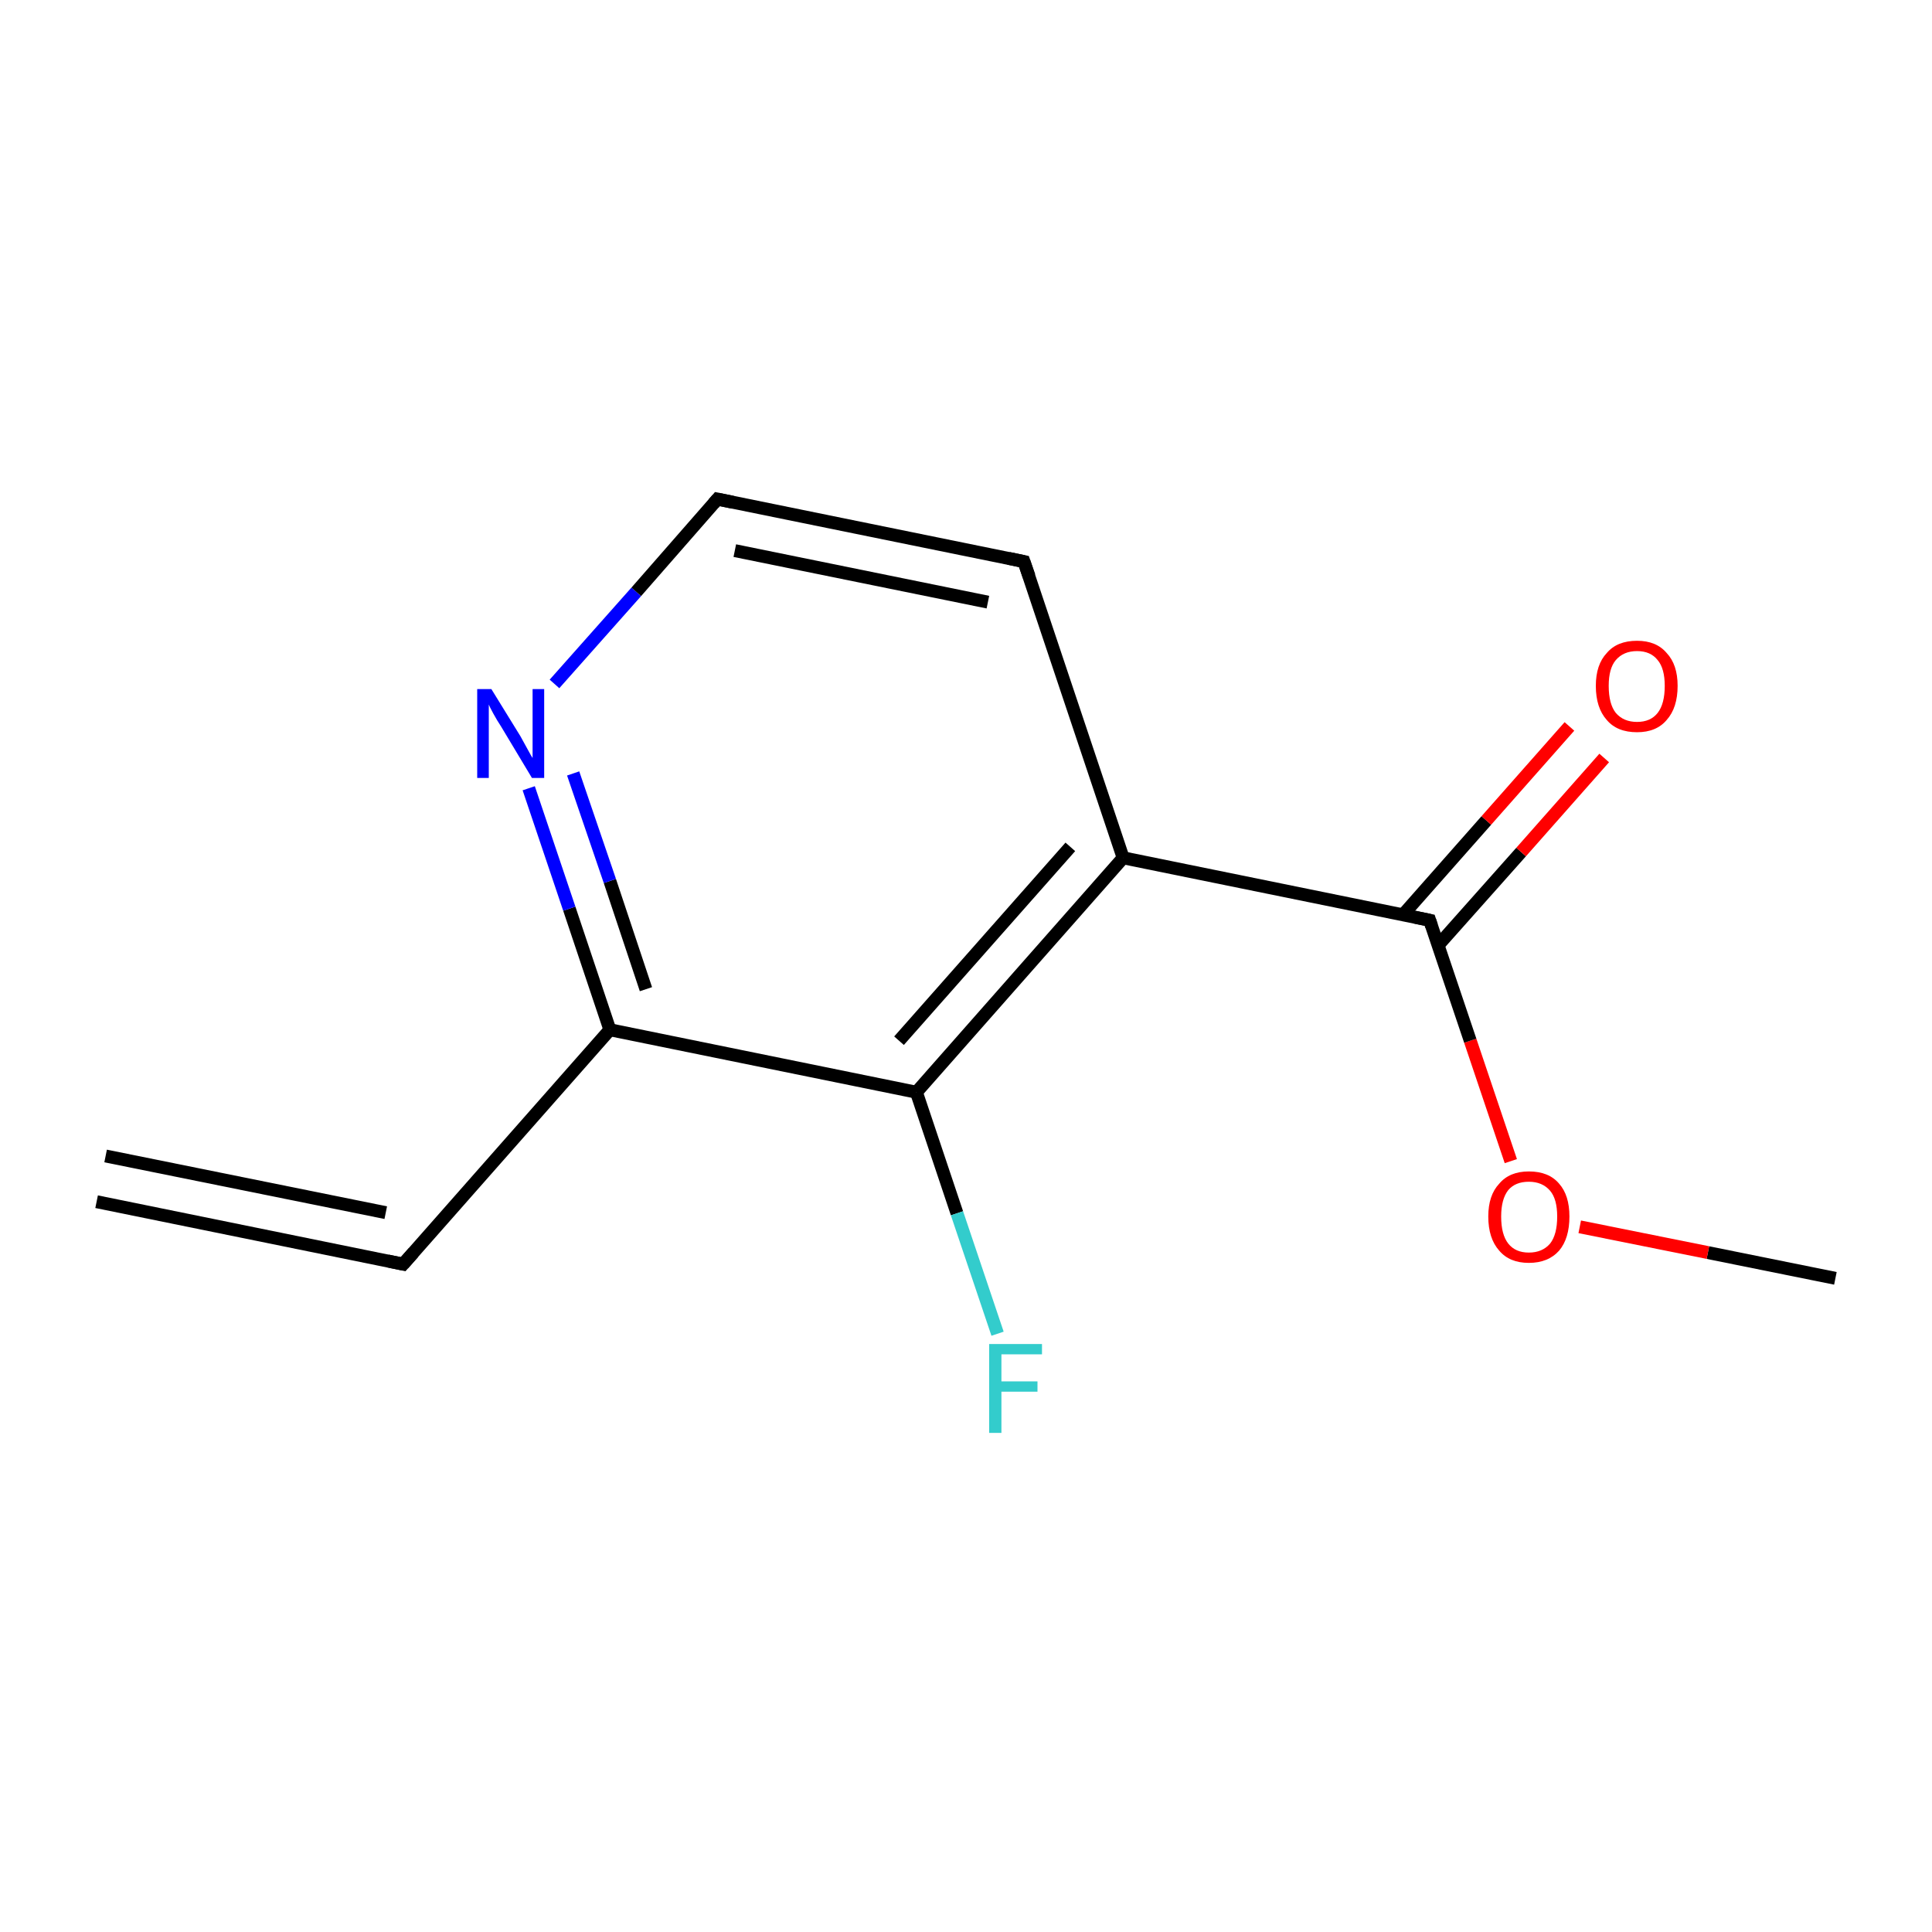 <?xml version='1.0' encoding='iso-8859-1'?>
<svg version='1.1' baseProfile='full'
              xmlns='http://www.w3.org/2000/svg'
                      xmlns:rdkit='http://www.rdkit.org/xml'
                      xmlns:xlink='http://www.w3.org/1999/xlink'
                  xml:space='preserve'
width='300px' height='300px' viewBox='0 0 300 300'>
<!-- END OF HEADER -->
<rect style='opacity:1.0;fill:none;stroke:none' width='300.0' height='300.0' x='0.0' y='0.0'> </rect>
<path class='bond-0 atom-0 atom-1' d='M 285.0,198.5 L 265.2,194.5' style='fill:none;fill-rule:evenodd;stroke:#000000;stroke-width:2.0px;stroke-linecap:butt;stroke-linejoin:miter;stroke-opacity:1' />
<path class='bond-0 atom-0 atom-1' d='M 265.2,194.5 L 245.3,190.5' style='fill:none;fill-rule:evenodd;stroke:#FF0000;stroke-width:2.0px;stroke-linecap:butt;stroke-linejoin:miter;stroke-opacity:1' />
<path class='bond-1 atom-1 atom-2' d='M 234.6,180.3 L 228.3,161.6' style='fill:none;fill-rule:evenodd;stroke:#FF0000;stroke-width:2.0px;stroke-linecap:butt;stroke-linejoin:miter;stroke-opacity:1' />
<path class='bond-1 atom-1 atom-2' d='M 228.3,161.6 L 222.0,142.9' style='fill:none;fill-rule:evenodd;stroke:#000000;stroke-width:2.0px;stroke-linecap:butt;stroke-linejoin:miter;stroke-opacity:1' />
<path class='bond-2 atom-2 atom-3' d='M 223.3,146.8 L 236.2,132.3' style='fill:none;fill-rule:evenodd;stroke:#000000;stroke-width:2.0px;stroke-linecap:butt;stroke-linejoin:miter;stroke-opacity:1' />
<path class='bond-2 atom-2 atom-3' d='M 236.2,132.3 L 249.1,117.7' style='fill:none;fill-rule:evenodd;stroke:#FF0000;stroke-width:2.0px;stroke-linecap:butt;stroke-linejoin:miter;stroke-opacity:1' />
<path class='bond-2 atom-2 atom-3' d='M 217.9,142.0 L 230.8,127.4' style='fill:none;fill-rule:evenodd;stroke:#000000;stroke-width:2.0px;stroke-linecap:butt;stroke-linejoin:miter;stroke-opacity:1' />
<path class='bond-2 atom-2 atom-3' d='M 230.8,127.4 L 243.7,112.8' style='fill:none;fill-rule:evenodd;stroke:#FF0000;stroke-width:2.0px;stroke-linecap:butt;stroke-linejoin:miter;stroke-opacity:1' />
<path class='bond-3 atom-2 atom-4' d='M 222.0,142.9 L 174.4,133.2' style='fill:none;fill-rule:evenodd;stroke:#000000;stroke-width:2.0px;stroke-linecap:butt;stroke-linejoin:miter;stroke-opacity:1' />
<path class='bond-4 atom-4 atom-5' d='M 174.4,133.2 L 142.3,169.6' style='fill:none;fill-rule:evenodd;stroke:#000000;stroke-width:2.0px;stroke-linecap:butt;stroke-linejoin:miter;stroke-opacity:1' />
<path class='bond-4 atom-4 atom-5' d='M 166.2,131.5 L 139.6,161.6' style='fill:none;fill-rule:evenodd;stroke:#000000;stroke-width:2.0px;stroke-linecap:butt;stroke-linejoin:miter;stroke-opacity:1' />
<path class='bond-5 atom-5 atom-6' d='M 142.3,169.6 L 94.7,159.9' style='fill:none;fill-rule:evenodd;stroke:#000000;stroke-width:2.0px;stroke-linecap:butt;stroke-linejoin:miter;stroke-opacity:1' />
<path class='bond-6 atom-6 atom-7' d='M 94.7,159.9 L 88.4,141.1' style='fill:none;fill-rule:evenodd;stroke:#000000;stroke-width:2.0px;stroke-linecap:butt;stroke-linejoin:miter;stroke-opacity:1' />
<path class='bond-6 atom-6 atom-7' d='M 88.4,141.1 L 82.1,122.4' style='fill:none;fill-rule:evenodd;stroke:#0000FF;stroke-width:2.0px;stroke-linecap:butt;stroke-linejoin:miter;stroke-opacity:1' />
<path class='bond-6 atom-6 atom-7' d='M 100.3,153.6 L 94.7,136.8' style='fill:none;fill-rule:evenodd;stroke:#000000;stroke-width:2.0px;stroke-linecap:butt;stroke-linejoin:miter;stroke-opacity:1' />
<path class='bond-6 atom-6 atom-7' d='M 94.7,136.8 L 89.0,120.1' style='fill:none;fill-rule:evenodd;stroke:#0000FF;stroke-width:2.0px;stroke-linecap:butt;stroke-linejoin:miter;stroke-opacity:1' />
<path class='bond-7 atom-7 atom-8' d='M 86.1,106.2 L 98.8,91.9' style='fill:none;fill-rule:evenodd;stroke:#0000FF;stroke-width:2.0px;stroke-linecap:butt;stroke-linejoin:miter;stroke-opacity:1' />
<path class='bond-7 atom-7 atom-8' d='M 98.8,91.9 L 111.4,77.5' style='fill:none;fill-rule:evenodd;stroke:#000000;stroke-width:2.0px;stroke-linecap:butt;stroke-linejoin:miter;stroke-opacity:1' />
<path class='bond-8 atom-8 atom-9' d='M 111.4,77.5 L 159.0,87.2' style='fill:none;fill-rule:evenodd;stroke:#000000;stroke-width:2.0px;stroke-linecap:butt;stroke-linejoin:miter;stroke-opacity:1' />
<path class='bond-8 atom-8 atom-9' d='M 114.1,85.5 L 153.4,93.5' style='fill:none;fill-rule:evenodd;stroke:#000000;stroke-width:2.0px;stroke-linecap:butt;stroke-linejoin:miter;stroke-opacity:1' />
<path class='bond-9 atom-6 atom-10' d='M 94.7,159.9 L 62.6,196.3' style='fill:none;fill-rule:evenodd;stroke:#000000;stroke-width:2.0px;stroke-linecap:butt;stroke-linejoin:miter;stroke-opacity:1' />
<path class='bond-10 atom-10 atom-11' d='M 62.6,196.3 L 15.0,186.6' style='fill:none;fill-rule:evenodd;stroke:#000000;stroke-width:2.0px;stroke-linecap:butt;stroke-linejoin:miter;stroke-opacity:1' />
<path class='bond-10 atom-10 atom-11' d='M 59.9,188.3 L 16.4,179.5' style='fill:none;fill-rule:evenodd;stroke:#000000;stroke-width:2.0px;stroke-linecap:butt;stroke-linejoin:miter;stroke-opacity:1' />
<path class='bond-11 atom-5 atom-12' d='M 142.3,169.6 L 148.6,188.4' style='fill:none;fill-rule:evenodd;stroke:#000000;stroke-width:2.0px;stroke-linecap:butt;stroke-linejoin:miter;stroke-opacity:1' />
<path class='bond-11 atom-5 atom-12' d='M 148.6,188.4 L 154.9,207.1' style='fill:none;fill-rule:evenodd;stroke:#33CCCC;stroke-width:2.0px;stroke-linecap:butt;stroke-linejoin:miter;stroke-opacity:1' />
<path class='bond-12 atom-9 atom-4' d='M 159.0,87.2 L 174.4,133.2' style='fill:none;fill-rule:evenodd;stroke:#000000;stroke-width:2.0px;stroke-linecap:butt;stroke-linejoin:miter;stroke-opacity:1' />
<path d='M 222.3,143.8 L 222.0,142.9 L 219.6,142.4' style='fill:none;stroke:#000000;stroke-width:2.0px;stroke-linecap:butt;stroke-linejoin:miter;stroke-miterlimit:10;stroke-opacity:1;' />
<path d='M 110.8,78.2 L 111.4,77.5 L 113.8,78.0' style='fill:none;stroke:#000000;stroke-width:2.0px;stroke-linecap:butt;stroke-linejoin:miter;stroke-miterlimit:10;stroke-opacity:1;' />
<path d='M 156.6,86.7 L 159.0,87.2 L 159.8,89.5' style='fill:none;stroke:#000000;stroke-width:2.0px;stroke-linecap:butt;stroke-linejoin:miter;stroke-miterlimit:10;stroke-opacity:1;' />
<path d='M 64.2,194.5 L 62.6,196.3 L 60.2,195.8' style='fill:none;stroke:#000000;stroke-width:2.0px;stroke-linecap:butt;stroke-linejoin:miter;stroke-miterlimit:10;stroke-opacity:1;' />
<path class='atom-1' d='M 231.1 188.9
Q 231.1 185.6, 232.8 183.8
Q 234.4 181.9, 237.4 181.9
Q 240.5 181.9, 242.1 183.8
Q 243.7 185.6, 243.7 188.9
Q 243.7 192.3, 242.1 194.2
Q 240.4 196.1, 237.4 196.1
Q 234.4 196.1, 232.8 194.2
Q 231.1 192.3, 231.1 188.9
M 237.4 194.5
Q 239.5 194.5, 240.7 193.1
Q 241.8 191.7, 241.8 188.9
Q 241.8 186.2, 240.7 184.9
Q 239.5 183.5, 237.4 183.5
Q 235.3 183.5, 234.2 184.8
Q 233.1 186.2, 233.1 188.9
Q 233.1 191.7, 234.2 193.1
Q 235.3 194.5, 237.4 194.5
' fill='#FF0000'/>
<path class='atom-3' d='M 247.8 106.5
Q 247.8 103.2, 249.5 101.4
Q 251.1 99.5, 254.2 99.5
Q 257.2 99.5, 258.8 101.4
Q 260.5 103.2, 260.5 106.5
Q 260.5 109.9, 258.8 111.8
Q 257.2 113.7, 254.2 113.7
Q 251.1 113.7, 249.5 111.8
Q 247.8 109.9, 247.8 106.5
M 254.2 112.1
Q 256.3 112.1, 257.4 110.7
Q 258.5 109.3, 258.5 106.5
Q 258.5 103.8, 257.4 102.5
Q 256.3 101.1, 254.2 101.1
Q 252.1 101.1, 250.9 102.5
Q 249.8 103.8, 249.8 106.5
Q 249.8 109.3, 250.9 110.7
Q 252.1 112.1, 254.2 112.1
' fill='#FF0000'/>
<path class='atom-7' d='M 76.3 107.0
L 80.8 114.3
Q 81.2 115.0, 81.9 116.3
Q 82.6 117.6, 82.7 117.7
L 82.7 107.0
L 84.5 107.0
L 84.5 120.8
L 82.6 120.8
L 77.8 112.8
Q 77.2 111.9, 76.6 110.8
Q 76.0 109.7, 75.9 109.4
L 75.9 120.8
L 74.1 120.8
L 74.1 107.0
L 76.3 107.0
' fill='#0000FF'/>
<path class='atom-12' d='M 153.6 208.7
L 161.8 208.7
L 161.8 210.3
L 155.5 210.3
L 155.5 214.5
L 161.1 214.5
L 161.1 216.1
L 155.5 216.1
L 155.5 222.5
L 153.6 222.5
L 153.6 208.7
' fill='#33CCCC'/>
</svg>
